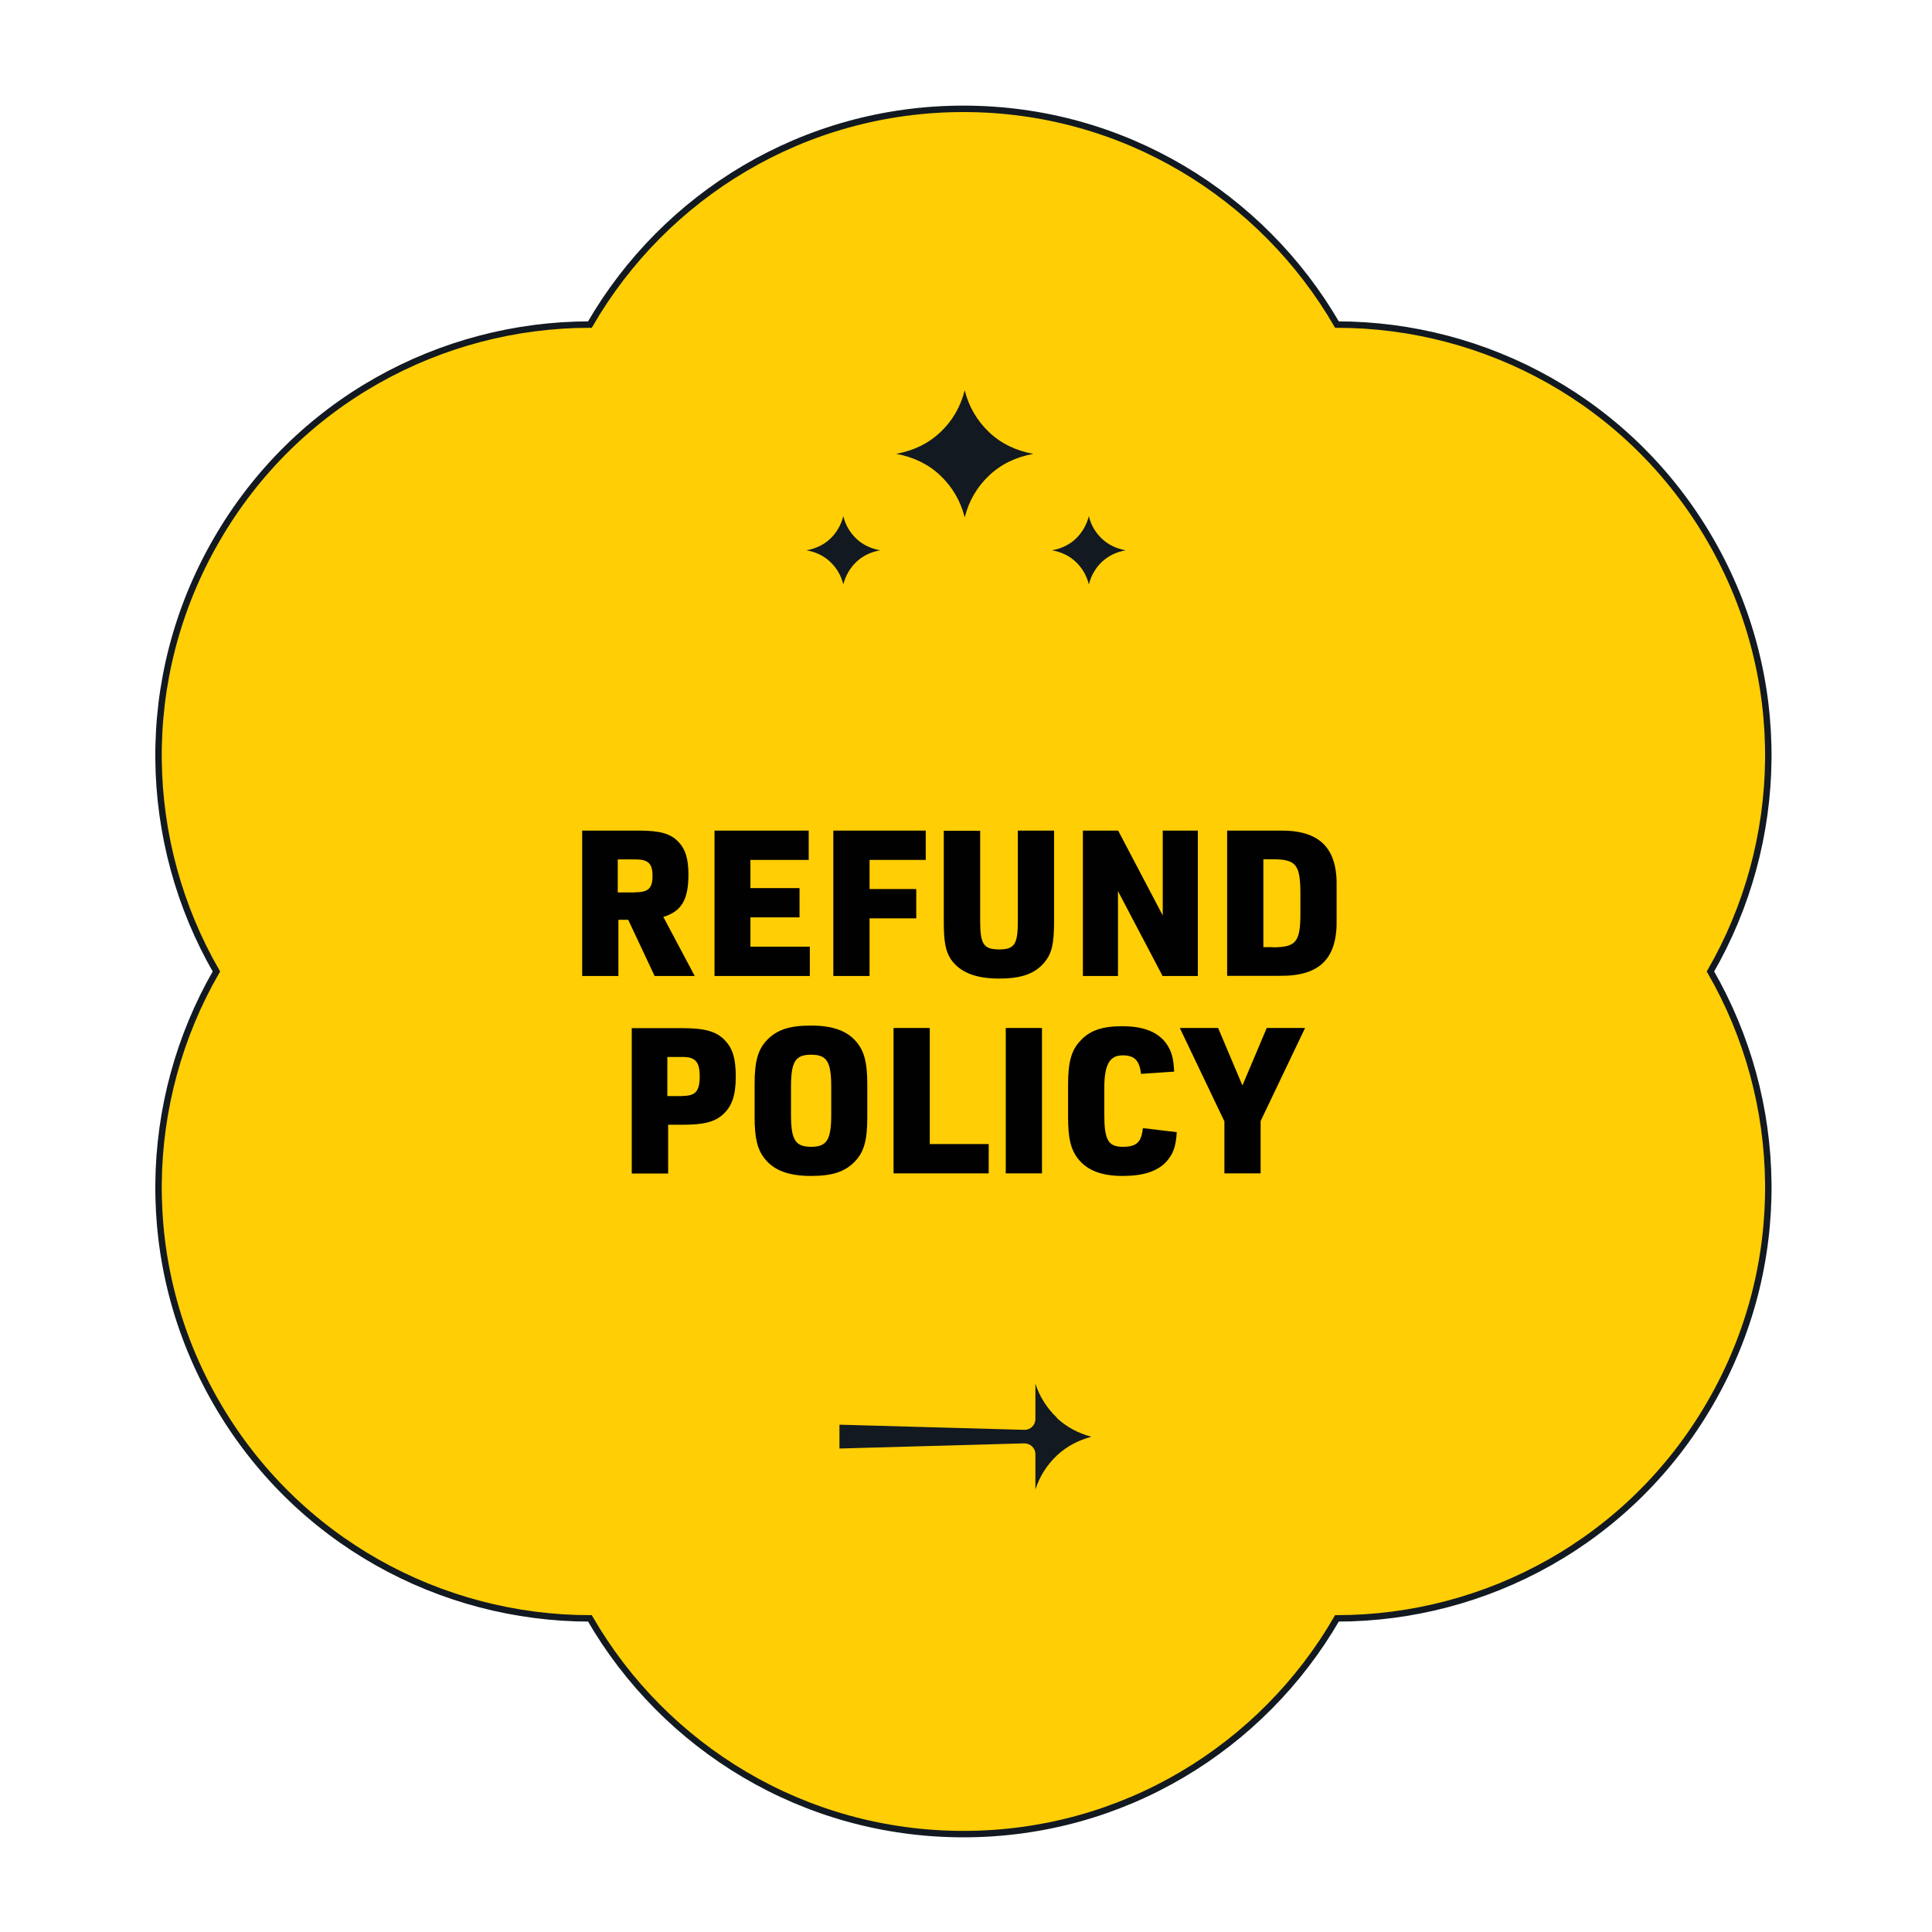 <svg viewBox="0 0 1200 1200" version="1.1" xmlns="http://www.w3.org/2000/svg">
  <defs>
    <style>
      .cls-1 {
        fill: #010101;
      }

      .cls-2 {
        fill: #121921;
      }

      .cls-3 {
        fill: #ffce04;
        stroke: #121921;
        stroke-miterlimit: 10;
        stroke-width: 4px;
      }
    </style>
  </defs>
  
  <g>
    <g id="Layer_1">
      <g data-sanitized-data-name="Layer_1" data-name="Layer_1" id="Layer_1-2">
        <path d="M1062.4,603.4c46.2-80.1,49.6-182,0-267.9-49.6-85.9-139.5-133.9-232-133.9-46.4-80.1-132.8-134-232-134s-185.7,53.9-232,134c-92.5,0-182.5,48-232,133.9-49.6,85.9-46.2,187.8,0,267.9-46.2,80.1-49.6,182,0,267.9,49.6,85.9,139.5,133.9,232,133.9,46.3,80.1,132.8,134,232,134s185.7-53.9,232-134c92.5,0,182.5-48,232-133.9,49.6-85.9,46.2-187.8,0-267.9ZM598.4,603.4h0Z" class="cls-3"></path>
      </g>
      <g data-sanitized-data-name="Layer_1" data-name="Layer_1" id="Layer_1-3">
        <path d="M656.4,880.5c-6.1-5.8-10.7-13-13.3-21.1v22c0,3.8-3.1,6.8-6.9,6.7l-114.8-3.2v14.8l114.8-3.2c3.8,0,6.9,2.9,6.9,6.7v22c2.6-8.1,7.2-15.4,13.3-21.1,5.8-5.5,13.1-9.5,21.5-11.7-8.3-2.2-15.7-6.2-21.5-11.7h0Z" class="cls-2"></path>
      </g>
      <path d="M614.3,268.4c-7.3-6.9-12.6-15.8-15.1-26-2.5,10.2-7.8,19.2-15.1,26-7.4,7.1-16.9,11.6-27.5,13.5,10.6,1.9,20.1,6.4,27.5,13.5,7.3,6.9,12.6,15.8,15.1,26,2.5-10.2,7.8-19.2,15.1-26,7.4-7.1,16.9-11.6,27.5-13.5-10.6-1.9-20.1-6.4-27.5-13.5h0Z" class="cls-2"></path>
      <path d="M531.9,334.6c-3.9-3.7-6.8-8.5-8.1-14-1.4,5.5-4.2,10.3-8.1,14-4,3.8-9.1,6.2-14.8,7.2,5.7,1,10.8,3.4,14.8,7.2,3.9,3.7,6.8,8.5,8.1,14,1.4-5.5,4.2-10.3,8.1-14,4-3.8,9.1-6.2,14.8-7.2-5.7-1-10.8-3.4-14.8-7.2h0Z" class="cls-2"></path>
      <path d="M684.4,334.6c-3.9-3.7-6.8-8.5-8.1-14-1.4,5.5-4.2,10.3-8.1,14-4,3.8-9.1,6.2-14.8,7.2,5.7,1,10.8,3.4,14.8,7.2,3.9,3.7,6.8,8.5,8.1,14,1.4-5.5,4.2-10.3,8.1-14,4-3.8,9.1-6.2,14.8-7.2-5.7-1-10.8-3.4-14.8-7.2h0Z" class="cls-2"></path>
      <g>
        <path d="M384.1,606.2h-22.5v-90.3h35.4c12.6,0,19.2,1.8,24,6.6,4.7,4.7,6.6,10.8,6.6,20.7,0,15.6-4.3,22.9-15.6,26.3l19.5,36.7h-24.9l-16.4-34.9h-6.1v34.9ZM394.7,554.2c8,0,10.6-2.5,10.6-10.2s-2.7-10.2-10.6-10.2h-11v20.5h11Z" class="cls-1"></path>
        <path d="M443.9,515.9h58.4v18.2h-36.2v17.5h30.5v18.2h-30.5v18.2h36.9v18.2h-59.2v-90.3Z" class="cls-1"></path>
        <path d="M517.6,515.9h57.4v18.2h-34.9v18.1h29v18.2h-29v35.8h-22.5v-90.3Z" class="cls-1"></path>
        <path d="M608.8,515.9v56.3c0,14.3,2.2,17.5,11.8,17.5s11.6-3.3,11.6-17.5v-56.3h22.5v56.3c0,13.9-1.4,19.9-5.7,25.2-5.9,7.3-14.3,10.4-28.5,10.4s-24.2-3.7-29.9-12c-3.3-5.1-4.4-10.8-4.4-23.5v-56.3h22.5Z" class="cls-1"></path>
        <path d="M672.6,515.9h21.9l27.7,52.7v-52.7h21.8v90.3h-21.9l-27.7-52.7v52.7h-21.8v-90.3Z" class="cls-1"></path>
        <path d="M762.2,515.9h32.5c25-.4,36.2,10.8,35.5,35.5v19.2c.6,24.8-10.4,35.8-35.5,35.5h-32.5v-90.3ZM790.4,588.4c14.3,0,17.1-3.2,17.3-19.5v-15.7c-.3-16.3-3-19.5-17.3-19.5h-5.7v54.6h5.7Z" class="cls-1"></path>
        <path d="M414.9,728.9h-22.5v-90.3h31.5c13.8,0,20.9,2,26.1,7.3,5.1,5.2,7,11.5,7,23s-2.5,18.6-8.2,23.5c-5.2,4.6-12,6.2-24.8,6.2h-9v30.2ZM424,680.7c8,0,10.6-3,10.6-12.1s-2.7-12.1-10.6-12.1h-9.5v24.3h9.5Z" class="cls-1"></path>
        <path d="M468.7,673.3c0-13.9,2-21.3,7.6-27.2,6.2-6.5,14-9.1,27.4-9.1s22.8,3.2,28.8,10.8c4.4,5.6,6.2,12.7,6.2,25.6v20.7c0,13.9-2,21.3-7.6,27.2-6.2,6.5-14,9.1-27.4,9.1s-22.8-3.2-28.8-10.8c-4.4-5.6-6.2-12.6-6.2-25.6v-20.7ZM516.3,675.1c0-15.7-2.7-20-12.5-20s-12.5,4.3-12.5,20v17.2c0,15.7,2.7,20,12.5,20s12.5-4.3,12.5-20v-17.2Z" class="cls-1"></path>
        <path d="M555,638.5h22.5v72.1h36.6v18.2h-59.1v-90.3Z" class="cls-1"></path>
        <path d="M624.7,638.5h22.5v90.3h-22.5v-90.3Z" class="cls-1"></path>
        <path d="M730.9,703.2c-.5,9-2.3,13.8-6.7,18.6-5.6,5.8-14.2,8.6-26.9,8.6s-21.9-3.2-27.8-10.8c-4.4-5.7-6.1-12.6-6.1-25.7v-20.1c0-14,2-21.4,7.5-27.2,5.9-6.6,13.7-9.2,26.3-9.2s22,3.4,27.3,10.9c3.2,4.6,4.4,9.1,4.8,17.3l-20.6,1.4c-.9-8.2-4-11.5-11.3-11.5s-11.5,4.3-11.5,20.1v16.6c0,15.8,2.4,20.1,11.5,20.1s11.5-3.3,12.5-11.6l21,2.5Z" class="cls-1"></path>
        <path d="M760.4,696.3l-27.6-57.8h23.8l15.1,35.7,15.1-35.7h23.8l-27.6,57.8v32.5h-22.5v-32.5Z" class="cls-1"></path>
      </g>
    </g>
  </g>
</svg>